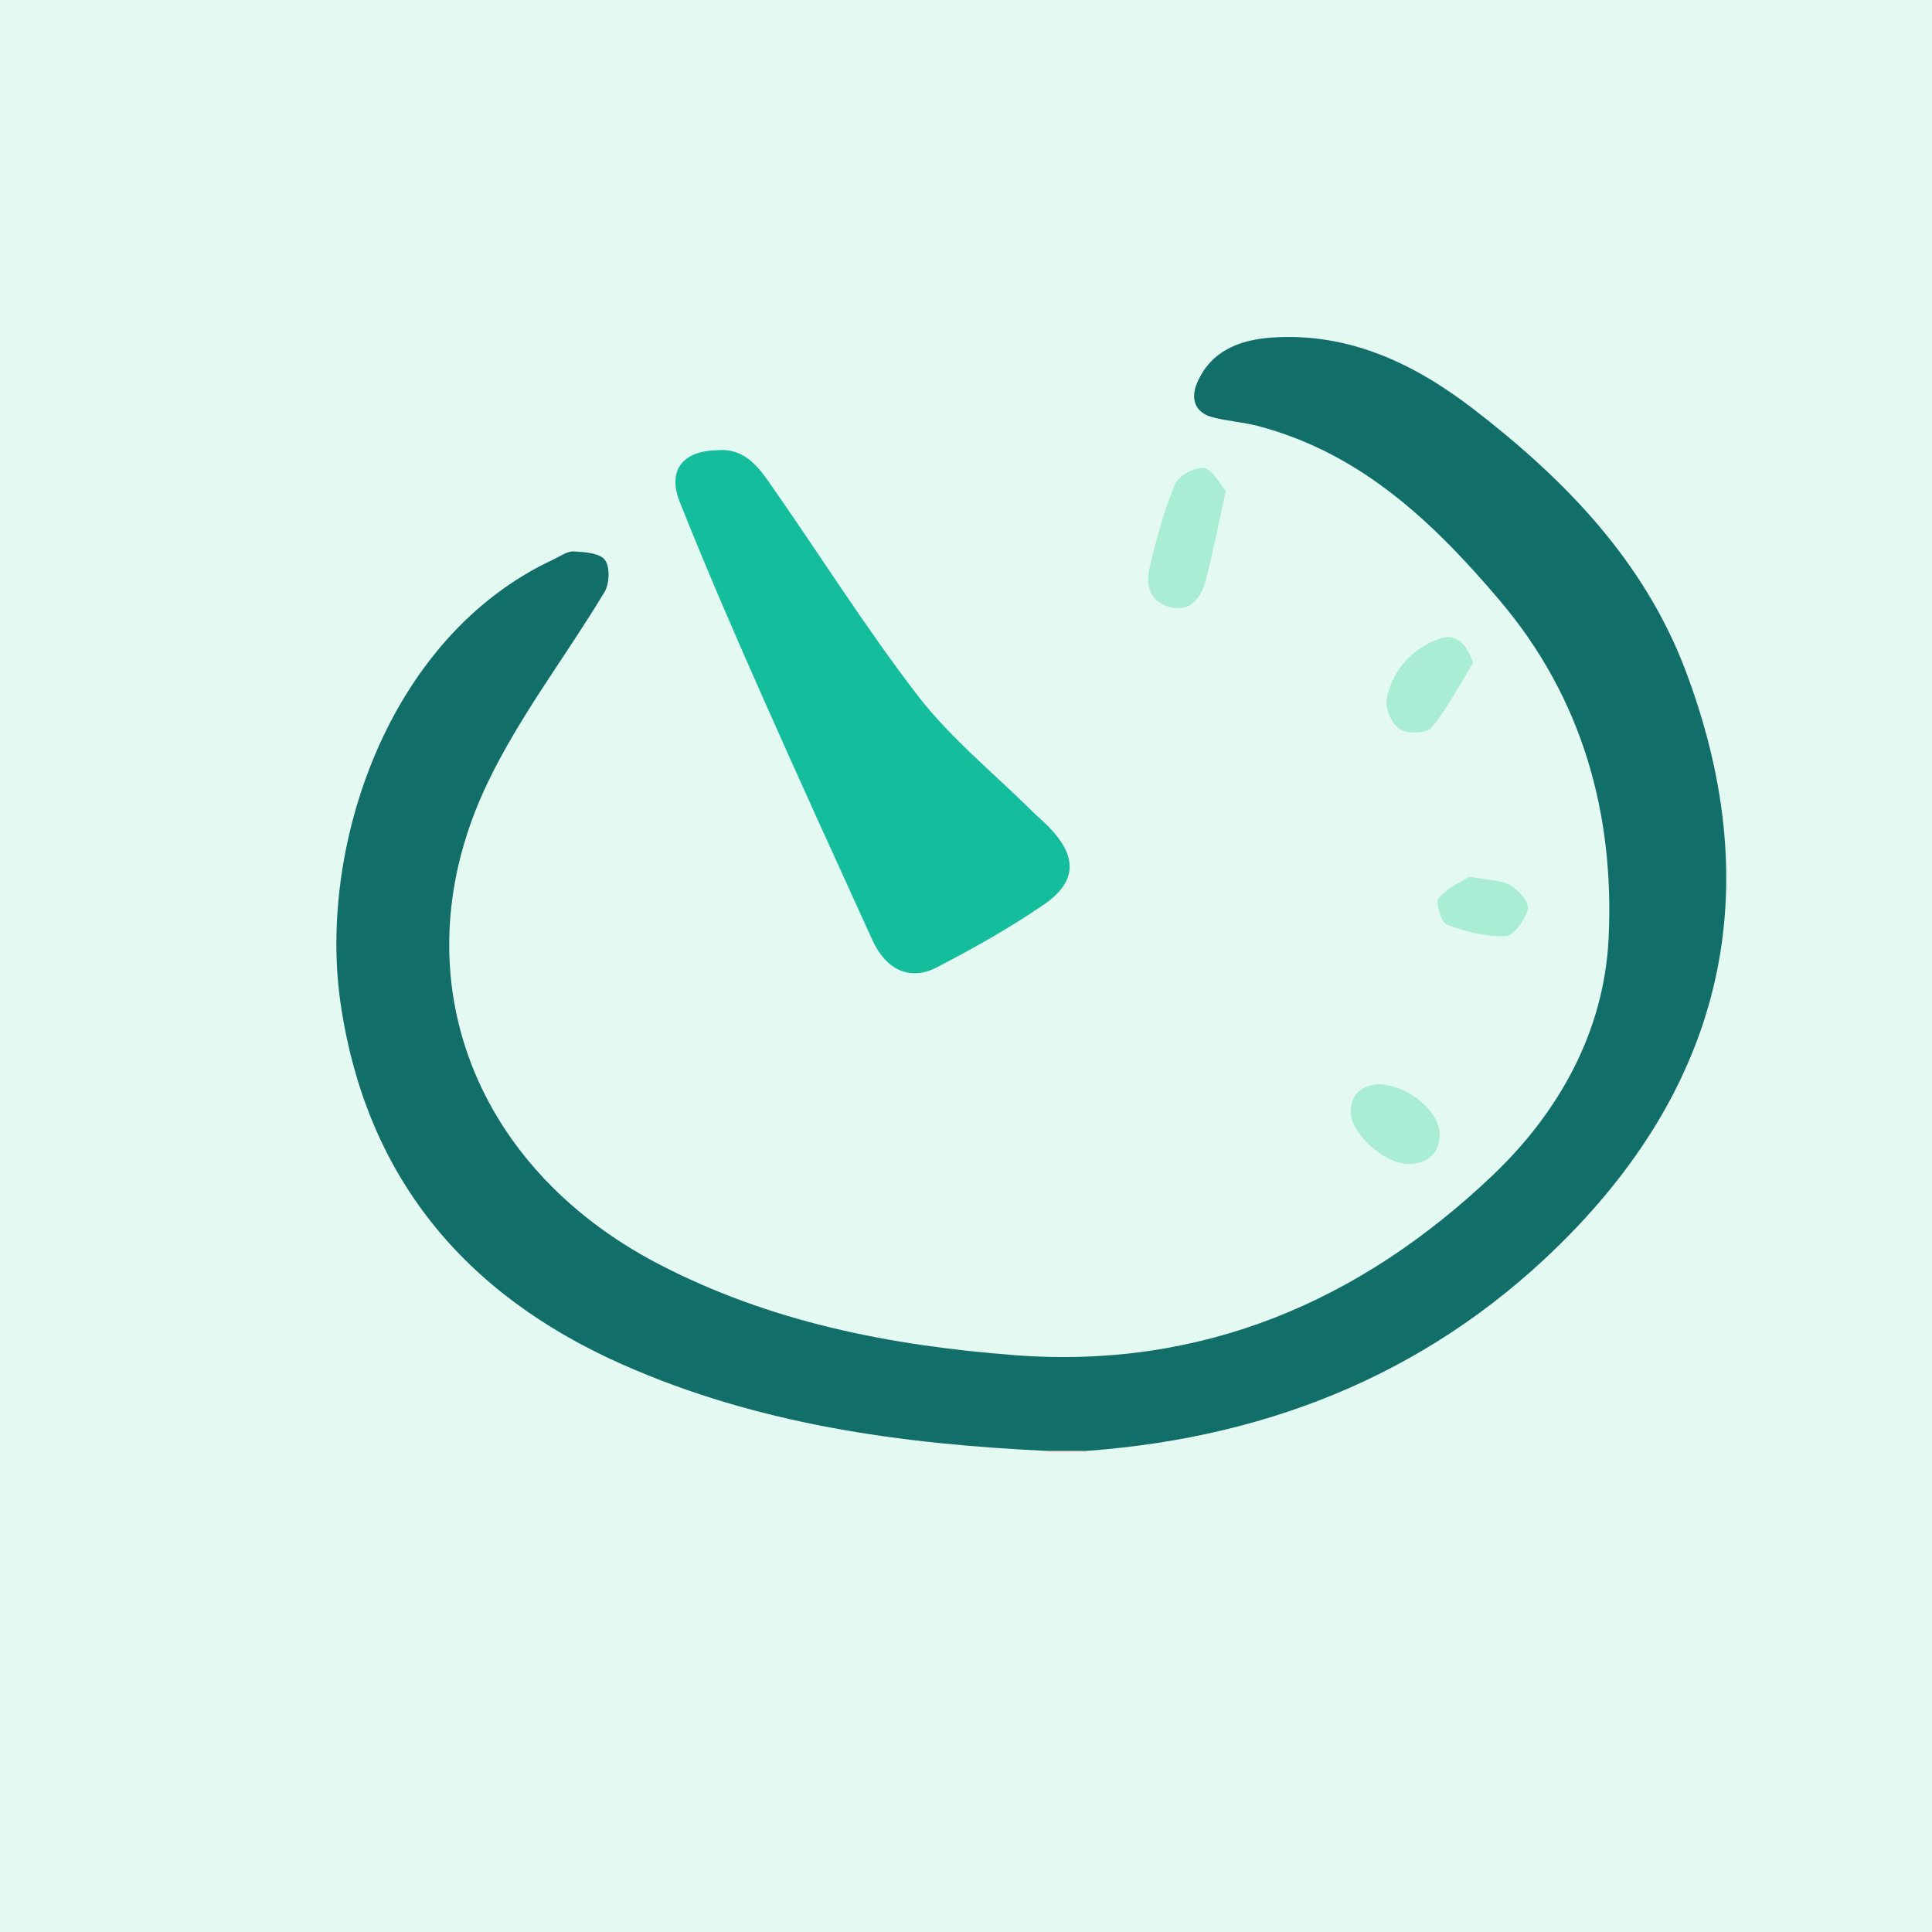 <?xml version="1.0" encoding="utf-8"?>
<!-- Generator: Adobe Illustrator 26.5.0, SVG Export Plug-In . SVG Version: 6.00 Build 0)  -->
<svg version="1.1" id="Layer_1" xmlns="http://www.w3.org/2000/svg" xmlns:xlink="http://www.w3.org/1999/xlink" x="0px" y="0px"
	 viewBox="0 0 192 192" style="enable-background:new 0 0 192 192;" xml:space="preserve">
<style type="text/css">
	.st0{fill:#E3F9F1;}
	.st1{fill:#FBD7CA;}
	.st2{fill:#126E69;}
	.st3{fill:#14BD9C;}
	.st4{fill:#A9EDD5;}
</style>
<rect class="st0" width="192" height="192"/>
<path class="st1" d="M104.08,144.3c0-0.04,0-0.08-0.01-0.12c1.3,0,2.59,0,3.89,0c-0.01,0.04-0.01,0.08-0.01,0.11
	C106.67,144.3,105.38,144.3,104.08,144.3z"/>
<path class="st2" d="M107.97,144.19c-1.3,0-2.59,0-3.89,0c-14.55-0.68-28.83-2.64-42.29-8.62c-15.67-6.96-25.39-18.64-27.93-35.76
	c-2.3-15.49,4.6-36.53,21.16-44.22c0.66-0.31,1.36-0.83,2.01-0.79c1.08,0.06,2.57,0.16,3.09,0.85c0.52,0.68,0.45,2.36-0.04,3.18
	c-3.83,6.37-8.45,12.33-11.64,19c-8.88,18.57-1.76,37.95,16.88,47.72c11.11,5.82,23.12,8.17,35.45,9.12
	c18.59,1.44,34.34-5.29,47.56-17.86c6.57-6.25,11.08-14.27,11.53-23.53c0.6-12.4-2.6-23.92-10.82-33.61
	c-6.55-7.72-13.77-14.63-23.97-17.32c-1.48-0.39-3.03-0.5-4.52-0.87c-1.82-0.45-2.23-1.87-1.61-3.36c1.36-3.31,4.38-4.38,7.54-4.58
	c7.57-0.49,14.03,2.57,19.87,7.05c9.08,6.98,16.98,15.07,21.12,25.95c7.99,21.04,4.3,39.98-11.47,56.14
	C142.89,136.09,126.59,142.83,107.97,144.19z"/>
<path class="st3" d="M71.14,44.75c2.6-0.29,4.03,1.38,5.23,3.09c4.99,7.11,9.6,14.5,14.9,21.37c3.21,4.16,7.42,7.56,11.18,11.29
	c0.56,0.56,1.17,1.06,1.73,1.63c2.92,2.98,2.9,5.5-0.52,7.82c-3.37,2.3-6.95,4.31-10.57,6.19c-2.66,1.38-5.06,0.24-6.41-2.75
	c-3.77-8.28-7.55-16.56-11.23-24.88c-2.73-6.16-5.4-12.35-7.89-18.61C66.3,46.77,67.84,44.84,71.14,44.75z"/>
<g>
	<path class="st4" d="M121.82,48.76c-0.75,3.37-1.28,6.21-2.02,8.99c-0.44,1.64-1.46,3.05-3.44,2.6c-2.02-0.45-2.55-2.14-2.12-3.92
		c0.67-2.82,1.43-5.64,2.53-8.31c0.35-0.84,1.96-1.72,2.87-1.61C120.48,46.63,121.16,48.03,121.82,48.76z"/>
	<path class="st4" d="M146.4,65.88c-1.35,2.18-2.54,4.49-4.15,6.46c-0.47,0.58-2.42,0.6-3.17,0.1c-0.78-0.52-1.47-2.09-1.27-3.01
		c0.59-2.83,2.45-4.93,5.18-5.93C144.6,62.91,145.68,63.8,146.4,65.88z"/>
	<path class="st4" d="M136.89,107.75c3.03,0.01,6.27,2.76,6.18,5.08c-0.07,1.86-1.22,2.81-3.07,2.84c-2.43,0.03-5.86-3.08-5.77-5.28
		C134.3,108.5,135.58,107.87,136.89,107.75z"/>
	<path class="st4" d="M145.98,87.13c1.89,0.35,3.15,0.3,4.09,0.83c0.83,0.47,1.93,1.73,1.77,2.36c-0.27,1.08-1.4,2.68-2.21,2.71
		c-1.93,0.08-3.98-0.44-5.82-1.13c-0.58-0.22-1.18-2.22-0.84-2.64C143.82,88.23,145.21,87.64,145.98,87.13z"/>
</g>
</svg>
